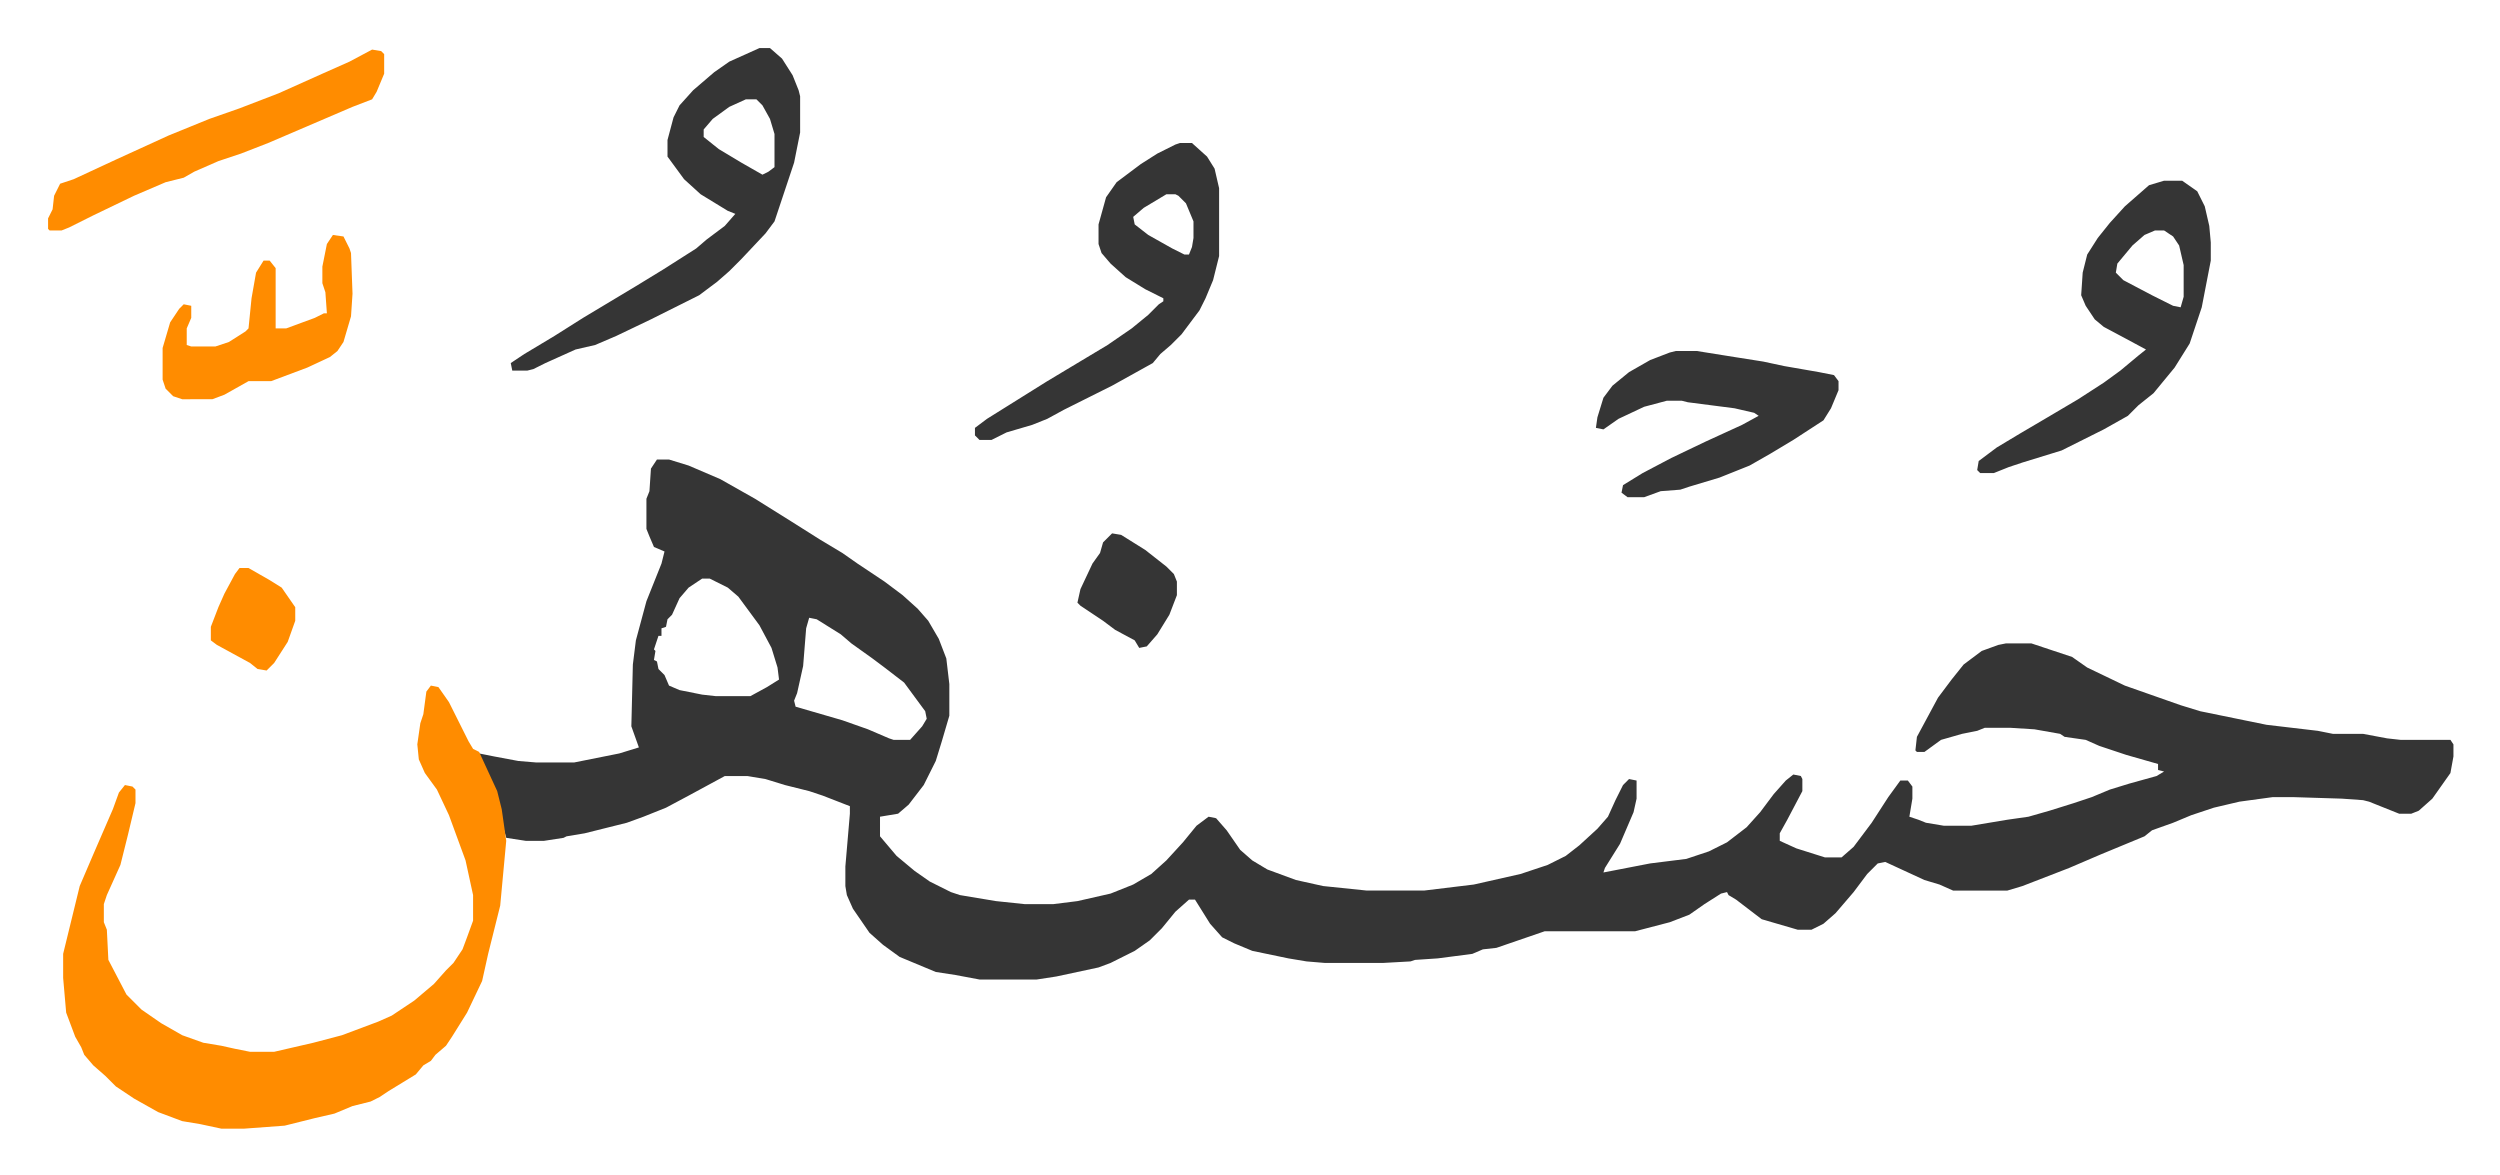 <svg xmlns="http://www.w3.org/2000/svg" role="img" viewBox="-31.90 353.10 1658.80 779.80"><path fill="#353535" id="rule_normal" d="M404 658h8l13 4 21 9 23 13 24 15 19 12 15 9 10 7 18 12 12 9 10 9 7 8 7 12 5 13 2 17v21l-5 17-4 13-8 16-10 13-7 6-12 2v13l11 13 12 10 10 7 14 7 6 2 24 4 19 2h19l16-2 22-5 15-6 12-7 10-9 11-12 9-11 8-6 5 1 7 8 9 13 8 7 10 6 19 7 18 4 29 3h38l33-4 31-7 18-6 12-6 9-7 12-11 7-8 5-11 5-10 4-4 5 1v12l-2 9-9 21-10 16-1 3 31-6 24-3 15-5 12-6 13-10 9-10 9-12 8-9 5-4 5 1 1 2v8l-10 19-5 9v5l11 5 19 6h11l8-7 12-16 11-17 8-11h5l3 4v8l-2 12 6 2 5 2 12 2h18l24-4 14-2 14-4 16-5 12-4 12-5 13-4 18-5 5-3-4-1v-4l-21-6-18-6-9-4-14-2-3-2-17-3-16-1h-17l-5 2-10 2-14 4-11 8h-5l-1-1 1-9 14-26 9-12 8-10 12-9 11-4 5-1h17l27 9 10 7 25 12 37 13 13 4 44 9 34 4 10 2h20l16 3 9 1h33l2 3v8l-2 11-12 17-9 8-5 2h-8l-20-8-4-1-14-1-32-1h-14l-22 3-17 4-15 5-12 5-14 5-5 4-29 12-21 9-31 12-10 3h-36l-9-4-10-3-26-12-5 1-7 7-9 12-12 14-8 7-8 4h-9l-24-7-17-13-5-3-1-2-4 1-11 7-10 7-13 5-23 6h-60l-32 11-9 1-7 3-23 3-15 1-3 1-18 1h-39l-12-1-12-2-24-5-12-5-8-4-8-9-10-16h-4l-9 8-9 11-8 8-10 7-16 8-8 3-28 6-13 2h-38l-16-3-13-2-24-10-11-8-9-8-11-16-4-9-1-6v-13l3-35v-5l-18-7-9-3-16-4-13-4-12-2h-15l-24 13-15 8-15 6-11 4-28 7-12 2-2 1-13 2h-12l-13-2-2-7-4-21-7-16-5-10v-2l10 2 16 3 12 1h25l30-6 13-4-5-14 1-41 2-16 7-26 10-25 2-8-7-3-3-7-2-5v-20l2-5 1-15zm30 79l-9 6-6 7-5 11-3 3-1 5-3 1v5h-2l-3 9 1 1-1 6 2 1 1 5 4 4 3 7 7 3 15 3 9 1h23l11-6 8-5-1-8-4-13-8-15-14-19-7-6-12-6zm71 26l-2 7-2 25-4 18-2 5 1 4 31 9 17 6 14 6 3 1h11l8-9 3-5-1-5-14-19-13-10-8-6-14-10-7-6-16-10z"/><path fill="#ff8c00" id="rule_ghunnah_2_wowels" d="M254 808l5 1 7 10 13 26 3 5 4 2 12 26 3 12 3 21-4 43-5 20-3 12-4 18-10 21-10 16-4 6-7 6-3 4-5 3-5 6-18 11-6 4-6 3-12 3-12 5-13 3-20 5-27 2h-15l-14-3-12-2-16-6-16-9-12-8-7-7-8-7-6-7-2-5-4-7-6-16-2-23v-16l11-45 9-21 13-30 4-11 4-5 5 1 2 2v9l-5 21-5 20-9 20-2 6v12l2 5 1 20 12 23 10 10 13 9 14 8 14 5 12 2 9 2 10 2h16l26-6 19-5 24-9 9-4 15-10 13-11 8-9 5-5 6-9 3-8 4-11v-17l-5-23-11-30-8-17-8-11-4-9-1-10 2-14 2-6 2-15z"/><path fill="#353535" id="rule_normal" d="M472 385h7l8 7 7 11 4 10 1 4v24l-4 20-6 18-7 21-6 8-16 17-8 8-8 7-12 9-32 16-23 11-14 6-13 3-20 9-8 4-4 1h-10l-1-5 9-6 20-12 19-12 15-9 20-12 18-11 22-14 7-6 12-9 7-8-5-2-18-11-11-10-11-15v-11l4-15 4-8 9-10 14-12 10-7zm-9 34l-11 5-11 8-6 7v5l10 8 15 9 14 8 4-2 4-3v-22l-3-10-5-9-4-4zm288 29h8l10 9 5 8 3 13v45l-4 16-5 12-4 8-12 16-7 7-7 6-5 6-27 15-32 16-11 6-10 4-17 5-10 5h-8l-3-3v-5l8-6 24-15 16-10 15-9 25-15 16-11 11-9 7-7 3-2v-2l-12-6-13-8-10-9-6-7-2-6v-13l5-18 7-10 16-12 11-7 12-6zm-9 34l-15 9-7 6 1 5 9 7 16 9 8 4h3l2-5 1-6v-11l-5-12-5-5-2-1zm662-9h12l10 7 5 10 3 13 1 11v12l-6 31-8 24-10 16-14 17-10 8-7 7-16 9-28 14-26 8-9 3-10 4h-9l-2-2 1-6 12-9 15-9 17-10 22-13 17-11 11-8 12-10 5-4-13-7-15-8-6-5-6-9-3-7 1-15 3-12 7-11 8-10 10-11 8-7 8-7zm-6 33l-7 3-8 7-10 12-1 6 5 5 19 10 14 7 5 1 2-7v-21l-3-13-4-6-6-4zm-318 80h14l25 4 19 3 14 3 23 4 10 2 3 4v6l-5 12-5 8-20 13-15 9-14 8-20 8-20 6-6 2-13 1-11 4h-11l-4-3 1-5 13-8 19-10 23-11 24-11 11-6-3-2-13-3-31-4-4-1h-10l-15 4-17 8-10 7-5-1 1-7 4-13 6-8 11-9 14-8 13-5z"/><path fill="#ff8c00" id="rule_ghunnah_2_wowels" d="M215 386l6 1 2 2v13l-5 12-3 5-13 5-56 24-18 7-15 5-16 7-7 4-12 3-21 9-27 13-16 8-5 2H1l-1-1v-7l3-6 1-9 4-8 9-3 28-13 35-16 27-11 20-7 26-10 29-13 18-8zm-26 123l7 1 4 8 1 3 1 27-1 15-5 17-4 6-5 4-15 7-24 9h-15l-16 9-8 3H89l-6-2-5-5-2-6v-21l5-17 6-9 3-3 5 1v8l-3 7v11l3 1h16l9-3 11-7 2-2 2-20 3-17 5-8h4l4 5v40h7l19-7 6-3h2l-1-14-2-6v-11l3-15z"/><path fill="#353535" id="rule_normal" d="M706 707l6 1 16 10 14 11 5 5 2 5v9l-5 13-8 13-7 8-5 1-3-5-13-7-8-6-15-10-2-2 2-9 8-17 5-7 2-7z"/><path fill="#ff8c00" id="rule_ghunnah_2_wowels" d="M127 730h6l14 8 8 5 9 13v9l-5 14-9 14-5 5-6-1-5-4-22-12-4-3v-9l5-13 4-9 7-13z"/></svg>
